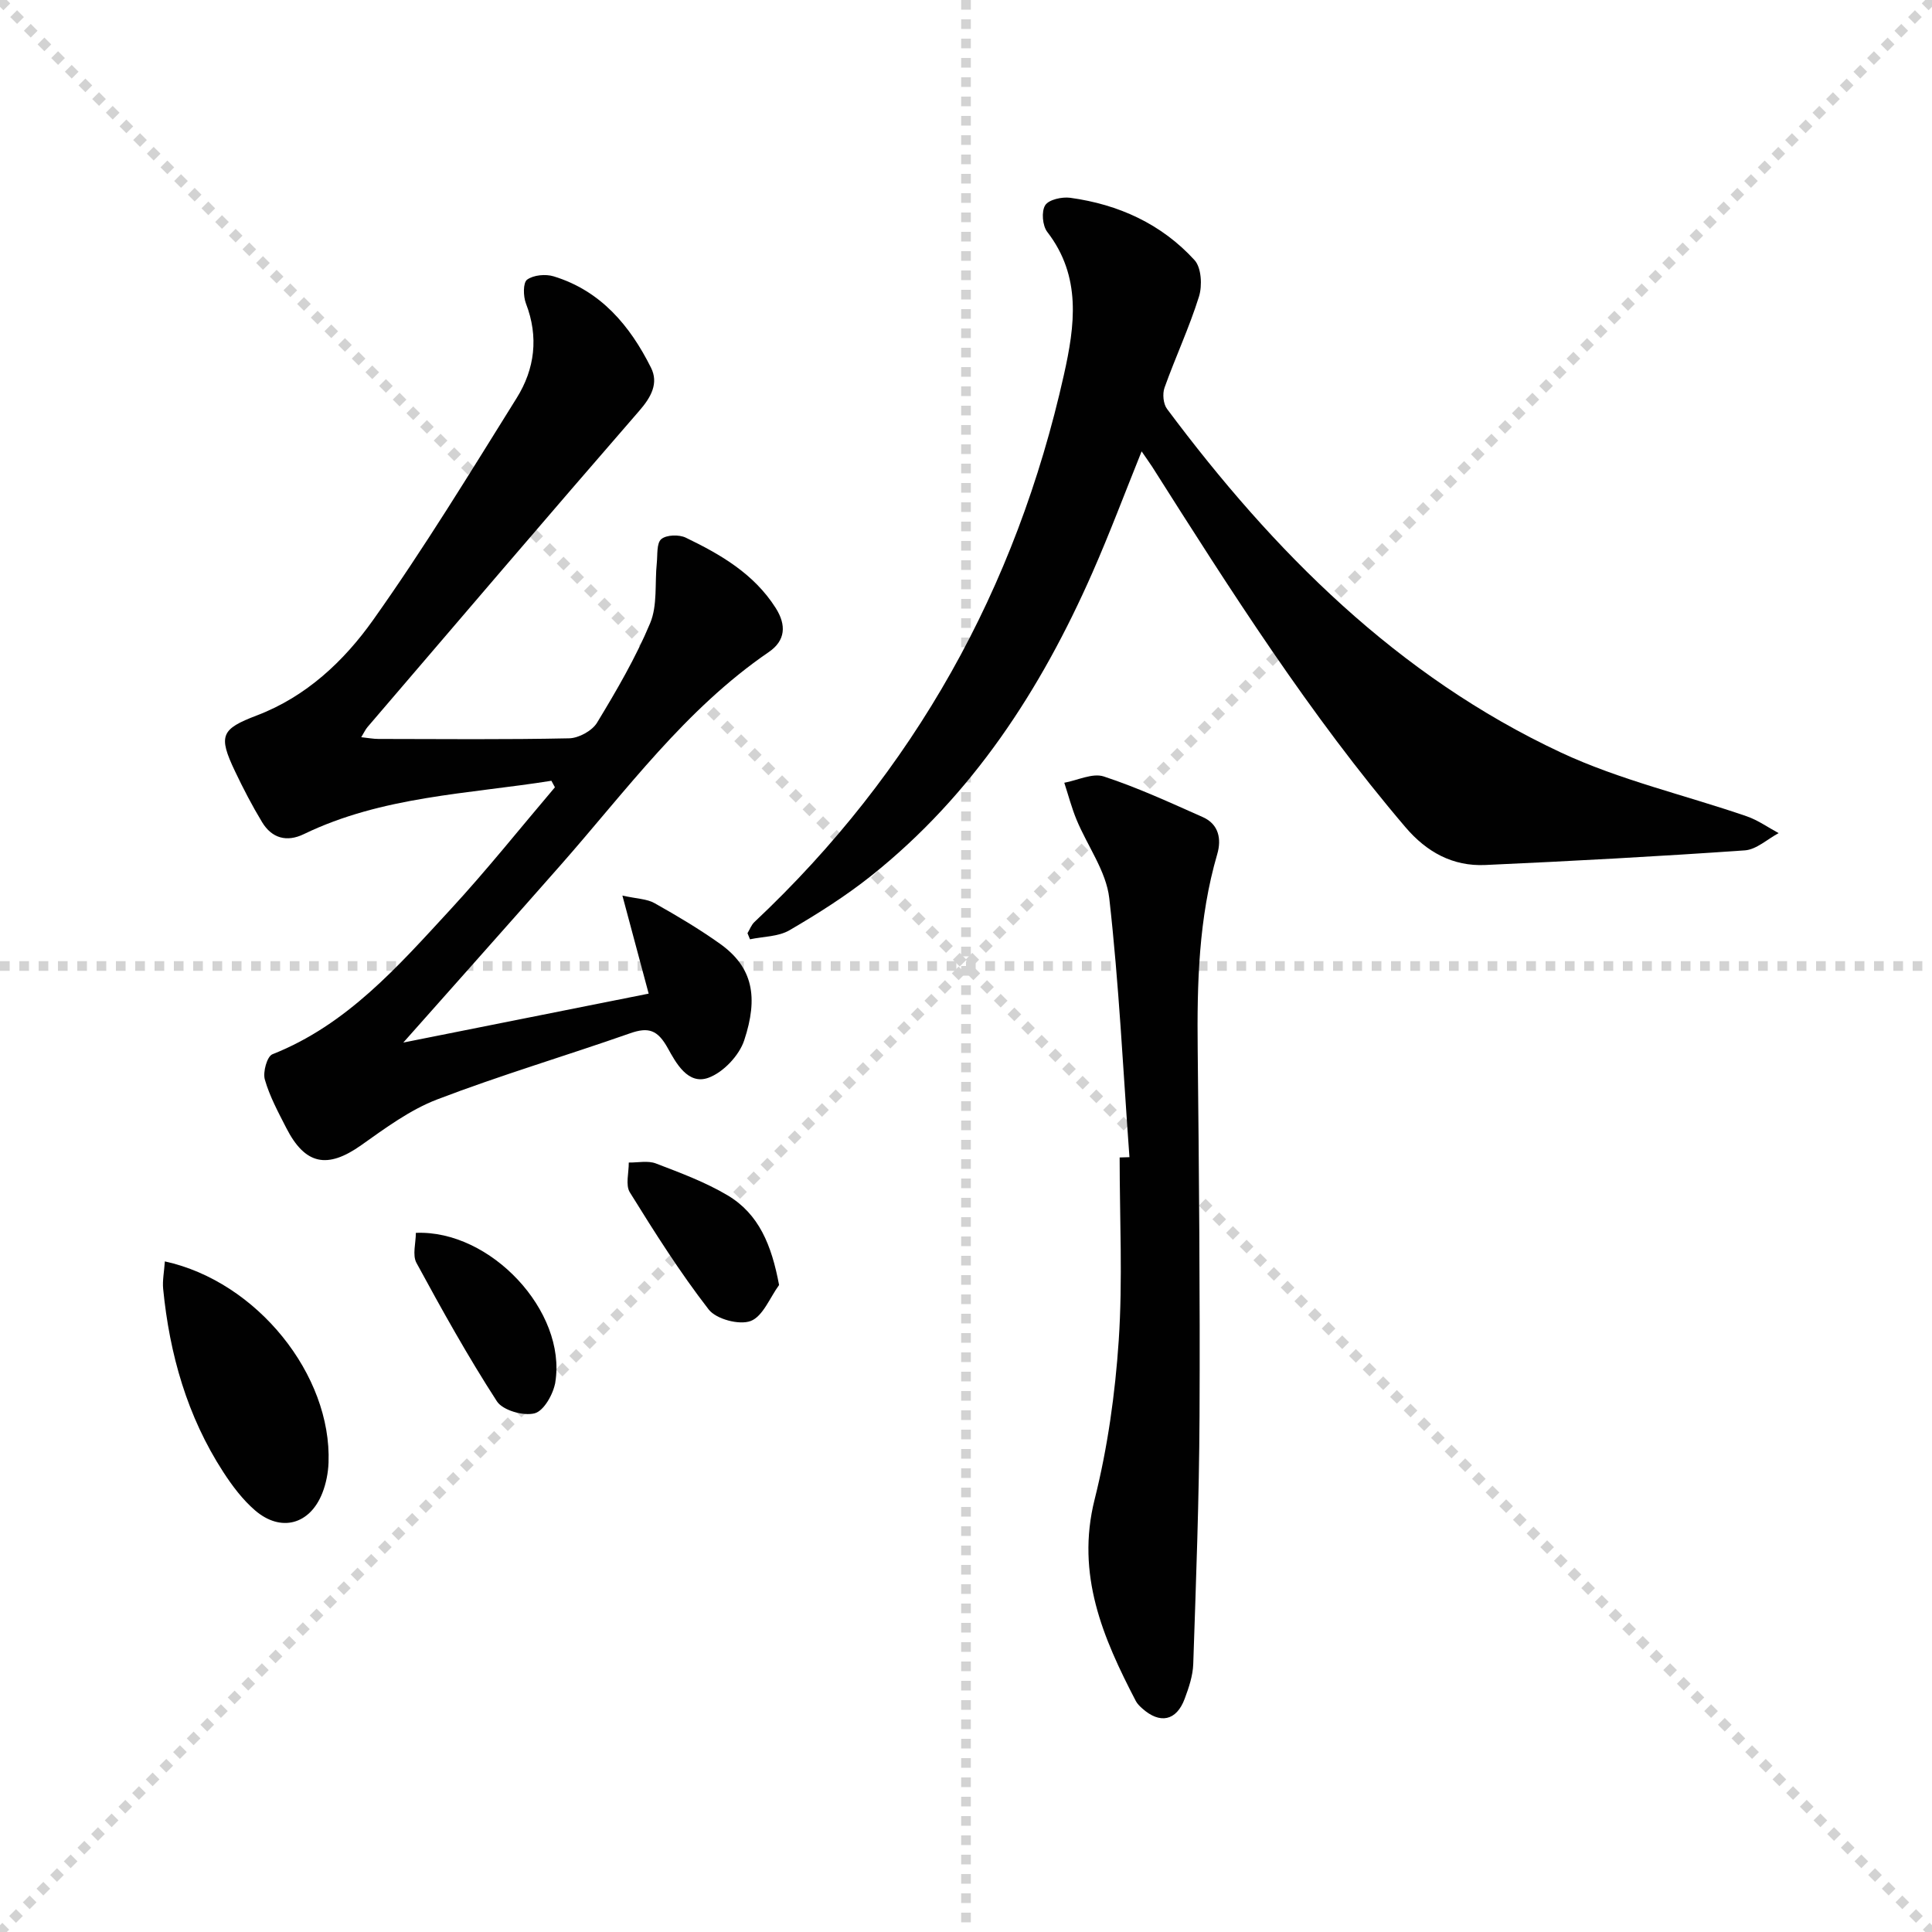 <svg enable-background="new 0 0 400 400" viewBox="0 0 400 400" xmlns="http://www.w3.org/2000/svg"><g stroke="lightgray" stroke-dasharray="1,1" stroke-width="1" transform="scale(2, 2)"><line x1="0" y1="0" x2="200" y2="200"></line><line x1="200" y1="0" x2="0" y2="200"></line><line x1="100" y1="0" x2="100" y2="200"></line><line x1="0" y1="100" x2="200" y2="100"></line></g><g fill="#010101"><path d="m114.16 161.65c-17.28 2.75-35.02 3.19-51.26 11.05-3.53 1.71-6.62.85-8.63-2.47-2.06-3.4-3.9-6.95-5.61-10.54-3.54-7.42-2.88-8.75 4.55-11.58 10.18-3.88 17.99-11.23 24.02-19.72 10.56-14.87 20.07-30.49 29.74-45.98 3.76-6.02 4.59-12.66 1.92-19.58-.57-1.48-.62-4.3.24-4.93 1.33-.97 3.84-1.2 5.52-.68 9.73 2.98 15.78 10.2 20.13 18.9 1.62 3.23.03 6.12-2.44 8.95-18.87 21.72-37.54 43.62-56.26 65.47-.41.48-.67 1.07-1.29 2.09 1.44.15 2.5.36 3.56.36 13.16.02 26.33.15 39.48-.13 2-.04 4.77-1.56 5.78-3.23 4.04-6.66 8.01-13.46 11-20.62 1.54-3.69.94-8.26 1.37-12.42.18-1.73-.07-4.12.93-4.97 1.06-.9 3.68-.98 5.08-.3 7.22 3.48 14.11 7.48 18.6 14.54 2.27 3.57 2.04 6.77-1.42 9.14-17.32 11.85-29.51 28.68-43.12 44.13-10.54 11.97-21.15 23.87-32.55 36.72 17.32-3.46 33.75-6.73 50.8-10.13-1.78-6.66-3.46-12.92-5.44-20.3 3.03.67 5.08.68 6.64 1.56 4.63 2.6 9.21 5.32 13.53 8.39 6.89 4.89 8 11.12 5.05 20.02-1.04 3.14-4.31 6.61-7.38 7.74-4.29 1.59-6.79-3.15-8.44-6.12-2.09-3.76-3.96-4.43-7.8-3.08-13.29 4.66-26.82 8.67-39.96 13.7-5.63 2.16-10.73 5.94-15.73 9.48-6.98 4.93-11.59 4.09-15.51-3.6-1.66-3.25-3.44-6.53-4.43-10.01-.44-1.53.46-4.78 1.56-5.22 15.48-6.12 26.04-18.25 36.86-29.97 7.52-8.15 14.45-16.85 21.64-25.31-.23-.45-.48-.9-.73-1.35z"/><path d="m236.36 93.45c-3.49 8.65-6.62 17.01-10.21 25.16-10.66 24.2-24.79 45.97-45.71 62.66-5.31 4.23-11.12 7.91-16.99 11.33-2.3 1.34-5.42 1.29-8.17 1.87-.17-.42-.35-.84-.52-1.26.47-.78.8-1.72 1.44-2.32 33.1-31.13 54.18-69.05 64.07-113.29 2.28-10.2 3.69-20.34-3.45-29.59-.99-1.29-1.24-4.23-.42-5.52.74-1.17 3.48-1.77 5.18-1.54 10 1.37 18.9 5.41 25.74 12.91 1.42 1.56 1.62 5.27.92 7.53-2 6.41-4.88 12.55-7.14 18.88-.45 1.27-.26 3.35.52 4.39 22.06 29.57 47.7 55.3 81.55 71.14 12.21 5.71 25.65 8.79 38.48 13.21 2.32.8 4.4 2.3 6.6 3.48-2.33 1.24-4.6 3.4-7 3.57-17.9 1.25-35.82 2.22-53.75 3.03-6.71.3-12.11-2.66-16.51-7.82-19.82-23.26-36.16-48.94-52.46-74.66-.62-.94-1.29-1.87-2.17-3.16z"/><path d="m233.84 239.58c-1.31-17.89-2.16-35.82-4.18-53.63-.64-5.58-4.51-10.78-6.76-16.21-1.03-2.48-1.71-5.11-2.55-7.68 2.75-.5 5.85-2.07 8.18-1.3 7 2.3 13.75 5.42 20.51 8.42 3.29 1.46 3.89 4.54 2.98 7.65-3.87 13.25-4.2 26.81-4.05 40.47.27 25.31.5 50.63.38 75.94-.08 17.09-.73 34.18-1.3 51.27-.08 2.42-.91 4.88-1.77 7.19-1.7 4.6-5.14 5.31-8.82 1.99-.49-.44-1-.94-1.3-1.51-6.81-13.09-12.44-26.16-8.53-41.74 2.69-10.72 4.25-21.87 4.99-32.91.84-12.58.19-25.26.19-37.89.68-.02 1.36-.04 2.03-.06z"/><path d="m34.13 261.16c19.13 4.18 34.57 23.55 33.89 41.68-.08 2.11-.51 4.31-1.28 6.27-2.57 6.54-8.59 8.19-13.93 3.6-2.59-2.23-4.75-5.11-6.62-8-7.45-11.51-11.08-24.33-12.41-37.86-.17-1.72.2-3.48.35-5.69z"/><path d="m86.1 255.25c15.47-.65 31.24 16.25 28.87 30.93-.39 2.42-2.37 5.93-4.27 6.43-2.32.61-6.61-.61-7.82-2.48-6-9.27-11.38-18.94-16.65-28.65-.89-1.62-.13-4.14-.13-6.23z"/><path d="m161.3 266.05c-1.91 2.61-3.35 6.49-5.88 7.45-2.36.89-7.14-.38-8.69-2.38-5.96-7.69-11.19-15.97-16.33-24.26-.94-1.52-.19-4.09-.22-6.17 1.88.03 3.96-.44 5.61.19 5.06 1.94 10.22 3.85 14.85 6.6 6.49 3.87 9.11 10.29 10.66 18.57z"/></g></svg>